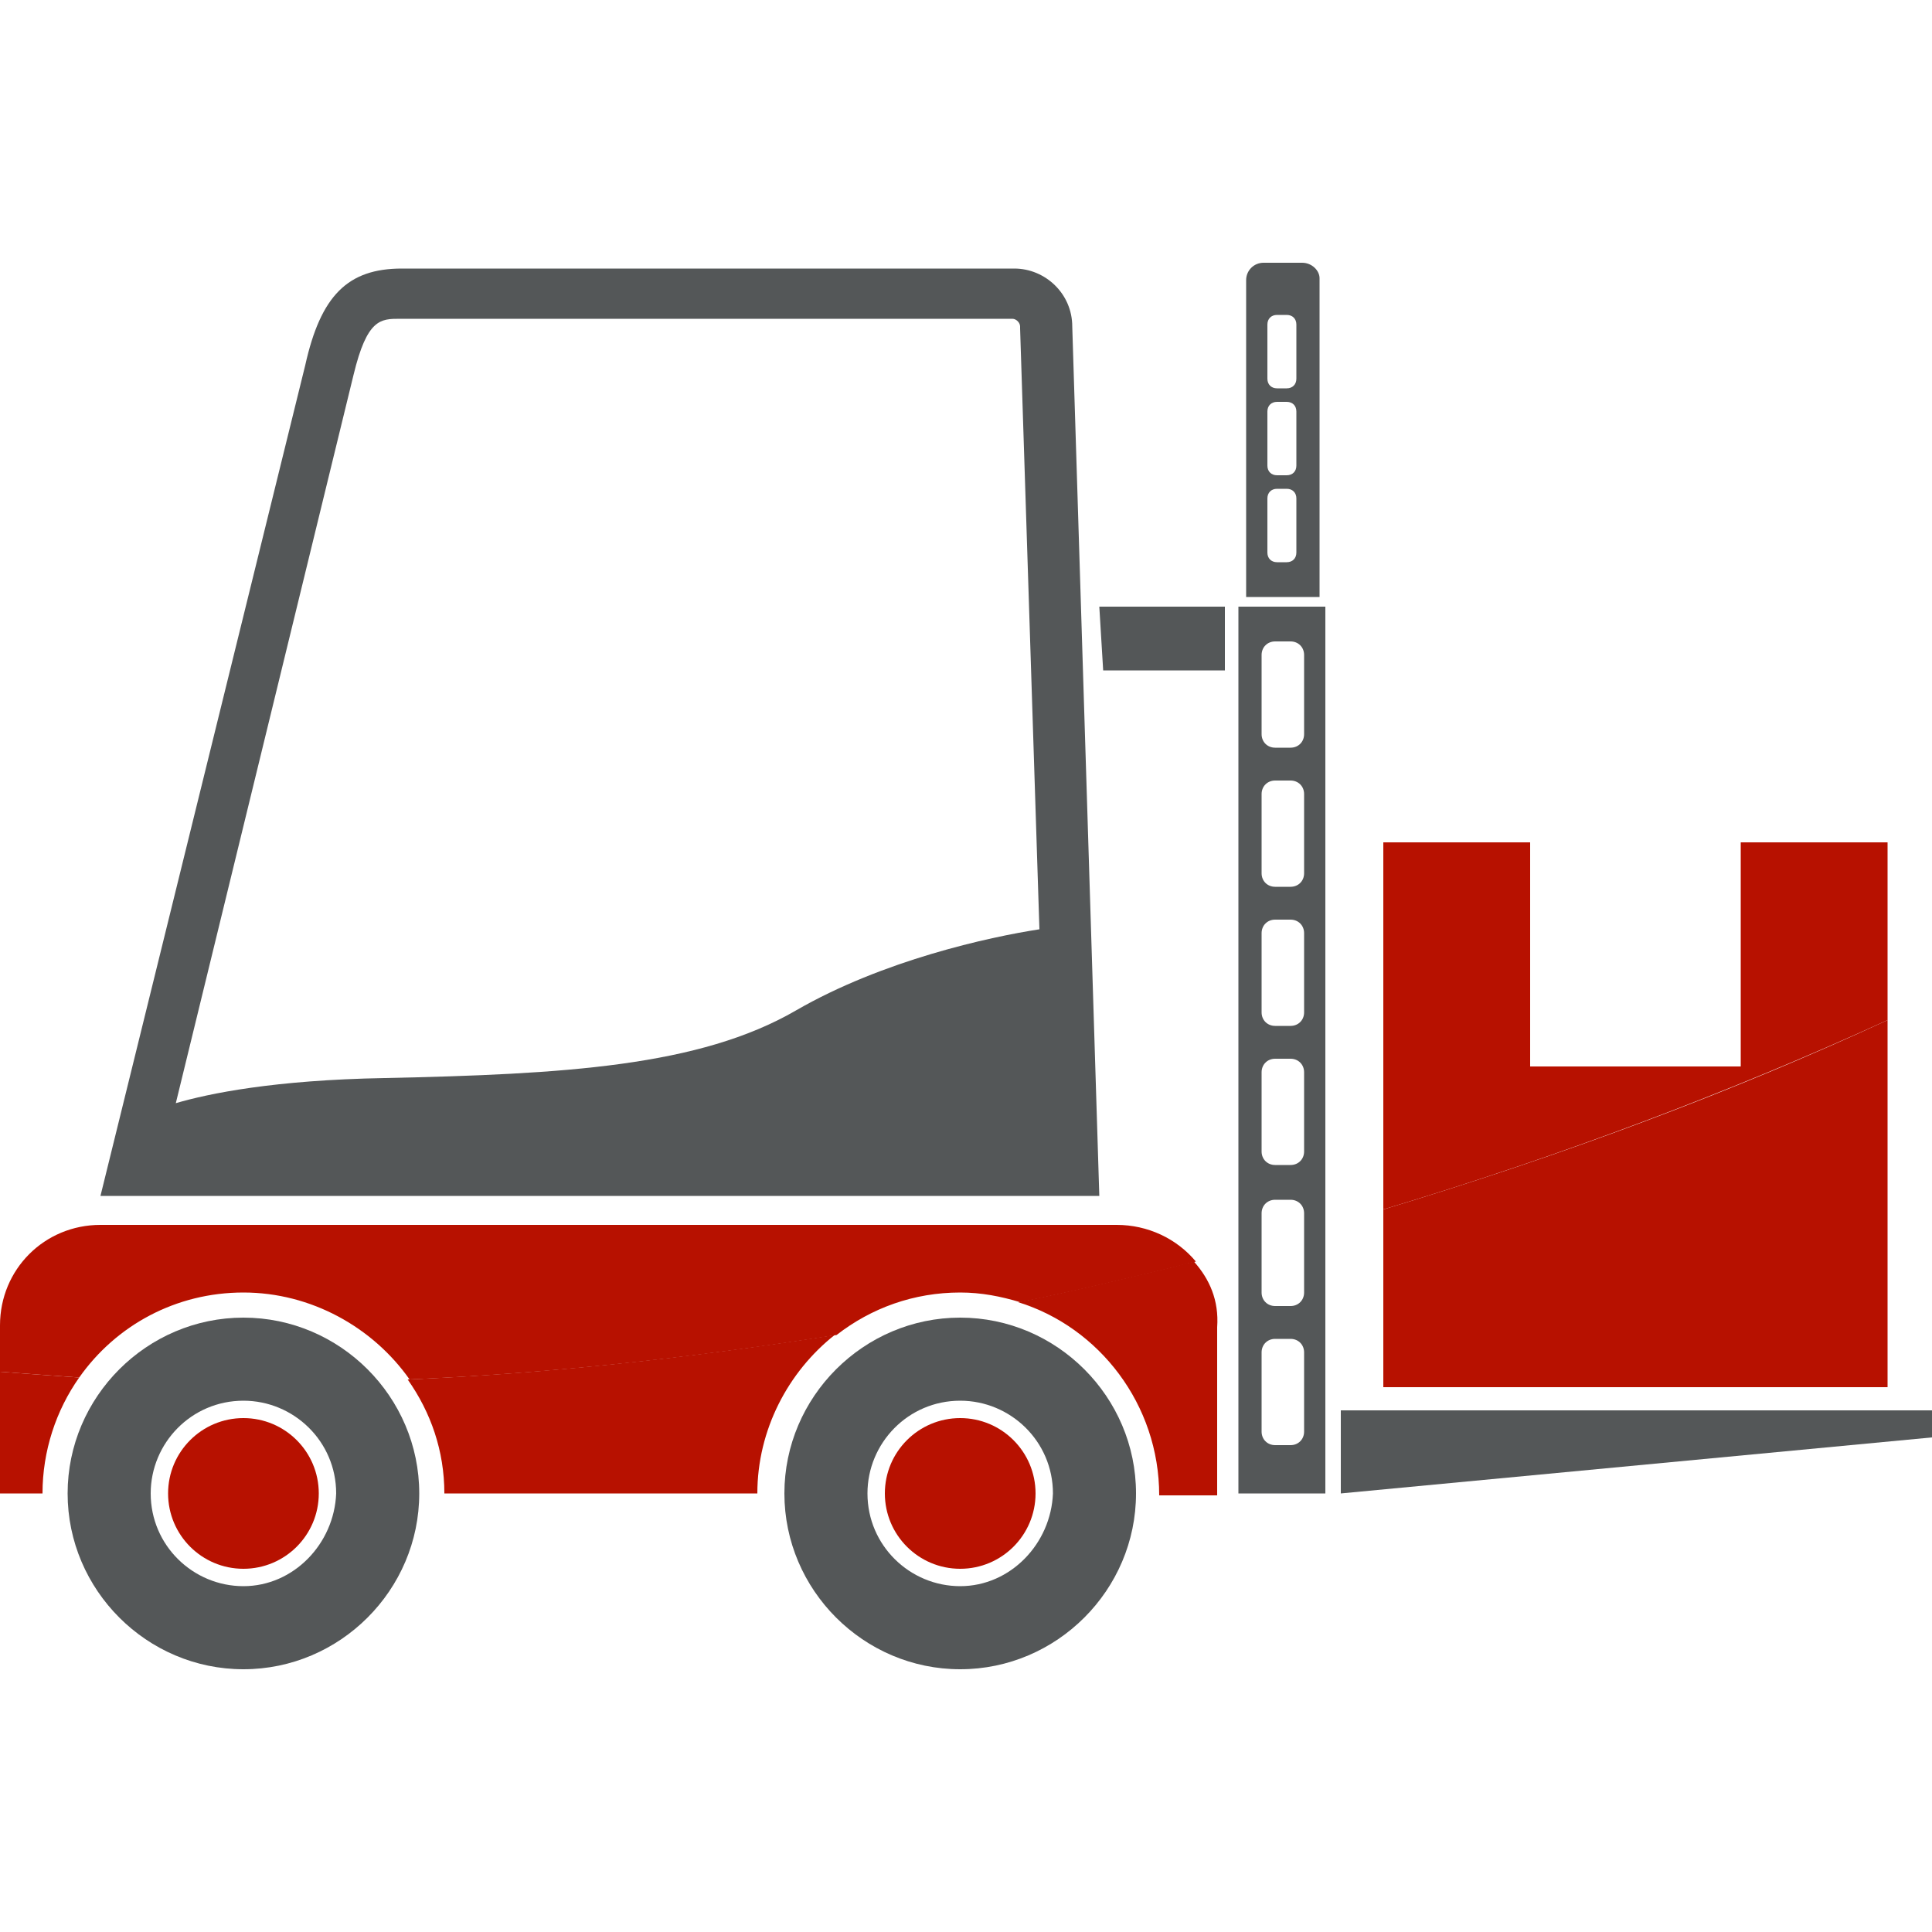 <?xml version="1.0" encoding="utf-8"?>
<!-- Generator: Adobe Illustrator 18.1.1, SVG Export Plug-In . SVG Version: 6.00 Build 0)  -->
<svg version="1.1" id="Layer_1" xmlns="http://www.w3.org/2000/svg" xmlns:xlink="http://www.w3.org/1999/xlink" x="0px" y="0px"
	 viewBox="0 0 100 100" style="enable-background:new 0 0 100 100;" xml:space="preserve">
<style type="text/css">
	.st0{fill:#545758;}
	.st1{fill:#b71100;}
</style>
<g>
	<path class="st0" d="M55.5,16.9c0-1.7-1.4-3-3-3H20.8c-2.8,0-4.2,1.4-5,5l-10.6,43h1h1.6h46.4h1.6h1.1L55.5,16.9z M41.2,52.3
		c-5,2.9-12,3.3-21.3,3.5c-5.7,0.1-9.1,0.8-10.8,1.3l9.2-37.7c0.7-2.9,1.4-2.9,2.4-2.9h31.7c0.2,0,0.4,0.2,0.4,0.4l0,0.1l1,31.1
		C51.2,48.5,45.7,49.7,41.2,52.3z"/>
	<path class="st0" d="M12.6,68.2c-5,0-9.1,4.1-9.1,9.1c0,5,4.1,9.1,9.1,9.1s9.1-4.1,9.1-9.1C21.7,72.3,17.6,68.2,12.6,68.2z
		 M12.6,82.1c-2.6,0-4.8-2.1-4.8-4.8c0-2.6,2.1-4.8,4.8-4.8c2.6,0,4.8,2.1,4.8,4.8C17.3,79.9,15.2,82.1,12.6,82.1z"/>
	<circle class="st1" cx="12.6" cy="77.3" r="3.9"/>
	<path class="st0" d="M49.7,68.2c-5,0-9.1,4.1-9.1,9.1c0,5,4.1,9.1,9.1,9.1c5,0,9.1-4.1,9.1-9.1C58.8,72.3,54.7,68.2,49.7,68.2z
		 M49.7,82.1c-2.6,0-4.8-2.1-4.8-4.8c0-2.6,2.1-4.8,4.8-4.8c2.6,0,4.8,2.1,4.8,4.8C54.4,79.9,52.3,82.1,49.7,82.1z"/>
	<circle class="st1" cx="49.7" cy="77.3" r="3.9"/>
	<polygon class="st0" points="100,73 69.4,73 69.4,77.3 100,74.4 	"/>
	<path class="st0" d="M67.4,13.6h-2c-0.5,0-0.9,0.4-0.9,0.9v16.4h3.8V14.4C68.3,14,67.9,13.6,67.4,13.6z M67.1,28.6
		c0,0.3-0.2,0.5-0.5,0.5h-0.5c-0.3,0-0.5-0.2-0.5-0.5v-2.8c0-0.3,0.2-0.5,0.5-0.5h0.5c0.3,0,0.5,0.2,0.5,0.5V28.6z M67.1,24.1
		c0,0.3-0.2,0.5-0.5,0.5h-0.5c-0.3,0-0.5-0.2-0.5-0.5v-2.8c0-0.3,0.2-0.5,0.5-0.5h0.5c0.3,0,0.5,0.2,0.5,0.5V24.1z M67.1,19.6
		c0,0.3-0.2,0.5-0.5,0.5h-0.5c-0.3,0-0.5-0.2-0.5-0.5v-2.8c0-0.3,0.2-0.5,0.5-0.5h0.5c0.3,0,0.5,0.2,0.5,0.5V19.6z"/>
	<path class="st0" d="M64.1,31.4v45.9h4.5V31.4H64.1z M67.5,74.1c0,0.4-0.3,0.7-0.7,0.7H66c-0.4,0-0.7-0.3-0.7-0.7V70
		c0-0.4,0.3-0.7,0.7-0.7h0.8c0.4,0,0.7,0.3,0.7,0.7V74.1z M67.5,66.9c0,0.4-0.3,0.7-0.7,0.7H66c-0.4,0-0.7-0.3-0.7-0.7v-4.1
		c0-0.4,0.3-0.7,0.7-0.7h0.8c0.4,0,0.7,0.3,0.7,0.7V66.9z M67.5,59.6c0,0.4-0.3,0.7-0.7,0.7H66c-0.4,0-0.7-0.3-0.7-0.7v-4.1
		c0-0.4,0.3-0.7,0.7-0.7h0.8c0.4,0,0.7,0.3,0.7,0.7V59.6z M67.5,52.4c0,0.4-0.3,0.7-0.7,0.7H66c-0.4,0-0.7-0.3-0.7-0.7v-4.1
		c0-0.4,0.3-0.7,0.7-0.7h0.8c0.4,0,0.7,0.3,0.7,0.7V52.4z M67.5,45.2c0,0.4-0.3,0.7-0.7,0.7H66c-0.4,0-0.7-0.3-0.7-0.7v-4.1
		c0-0.4,0.3-0.7,0.7-0.7h0.8c0.4,0,0.7,0.3,0.7,0.7V45.2z M67.5,38c0,0.4-0.3,0.7-0.7,0.7H66c-0.4,0-0.7-0.3-0.7-0.7v-4.1
		c0-0.4,0.3-0.7,0.7-0.7h0.8c0.4,0,0.7,0.3,0.7,0.7V38z"/>
	<polygon class="st0" points="57.1,34.7 63.4,34.7 63.4,31.4 56.9,31.4 	"/>
	<g>
		<path class="st1" d="M0,71v6.3h2.2c0-2.2,0.7-4.3,1.9-6C2.7,71.2,1.3,71.1,0,71L0,71z M43.2,69.1c-7.6,1.2-15,2-22.1,2.3
			c1.2,1.7,1.9,3.7,1.9,5.9h16.2C39.2,74,40.8,71,43.2,69.1L43.2,69.1z M61.8,65.3c-0.5,0.1-1.1,0.3-1.6,0.4c-2.5,0.6-5,1.2-7.5,1.7
			c4.2,1.3,7.3,5.3,7.3,10h3v-8.7C63.1,67.3,62.6,66.2,61.8,65.3L61.8,65.3z"/>
		<path class="st1" d="M97.7,52.8c-8,3.7-16.8,7-26.1,9.8v9.2h26.1V52.8L97.7,52.8z"/>
		<path class="st1" d="M57.8,63.4H5.2c-2.9,0-5.2,2.3-5.2,5.2V71c1.3,0.1,2.7,0.2,4.1,0.3c1.9-2.7,5-4.4,8.5-4.4
			c3.5,0,6.7,1.8,8.6,4.5c7.1-0.3,14.5-1.1,22.1-2.3c1.8-1.4,4-2.2,6.4-2.2c1.1,0,2.1,0.2,3.1,0.5c2.5-0.5,5-1.1,7.5-1.7
			c0.5-0.1,1.1-0.3,1.6-0.4C60.9,64.1,59.4,63.4,57.8,63.4L57.8,63.4z"/>
		<path class="st1" d="M97.7,43.6h-7.6v11.6H79.2V43.6h-7.6v19c9.3-2.8,18-6.1,26.1-9.8V43.6L97.7,43.6z"/>
	</g>
</g>
</svg>
